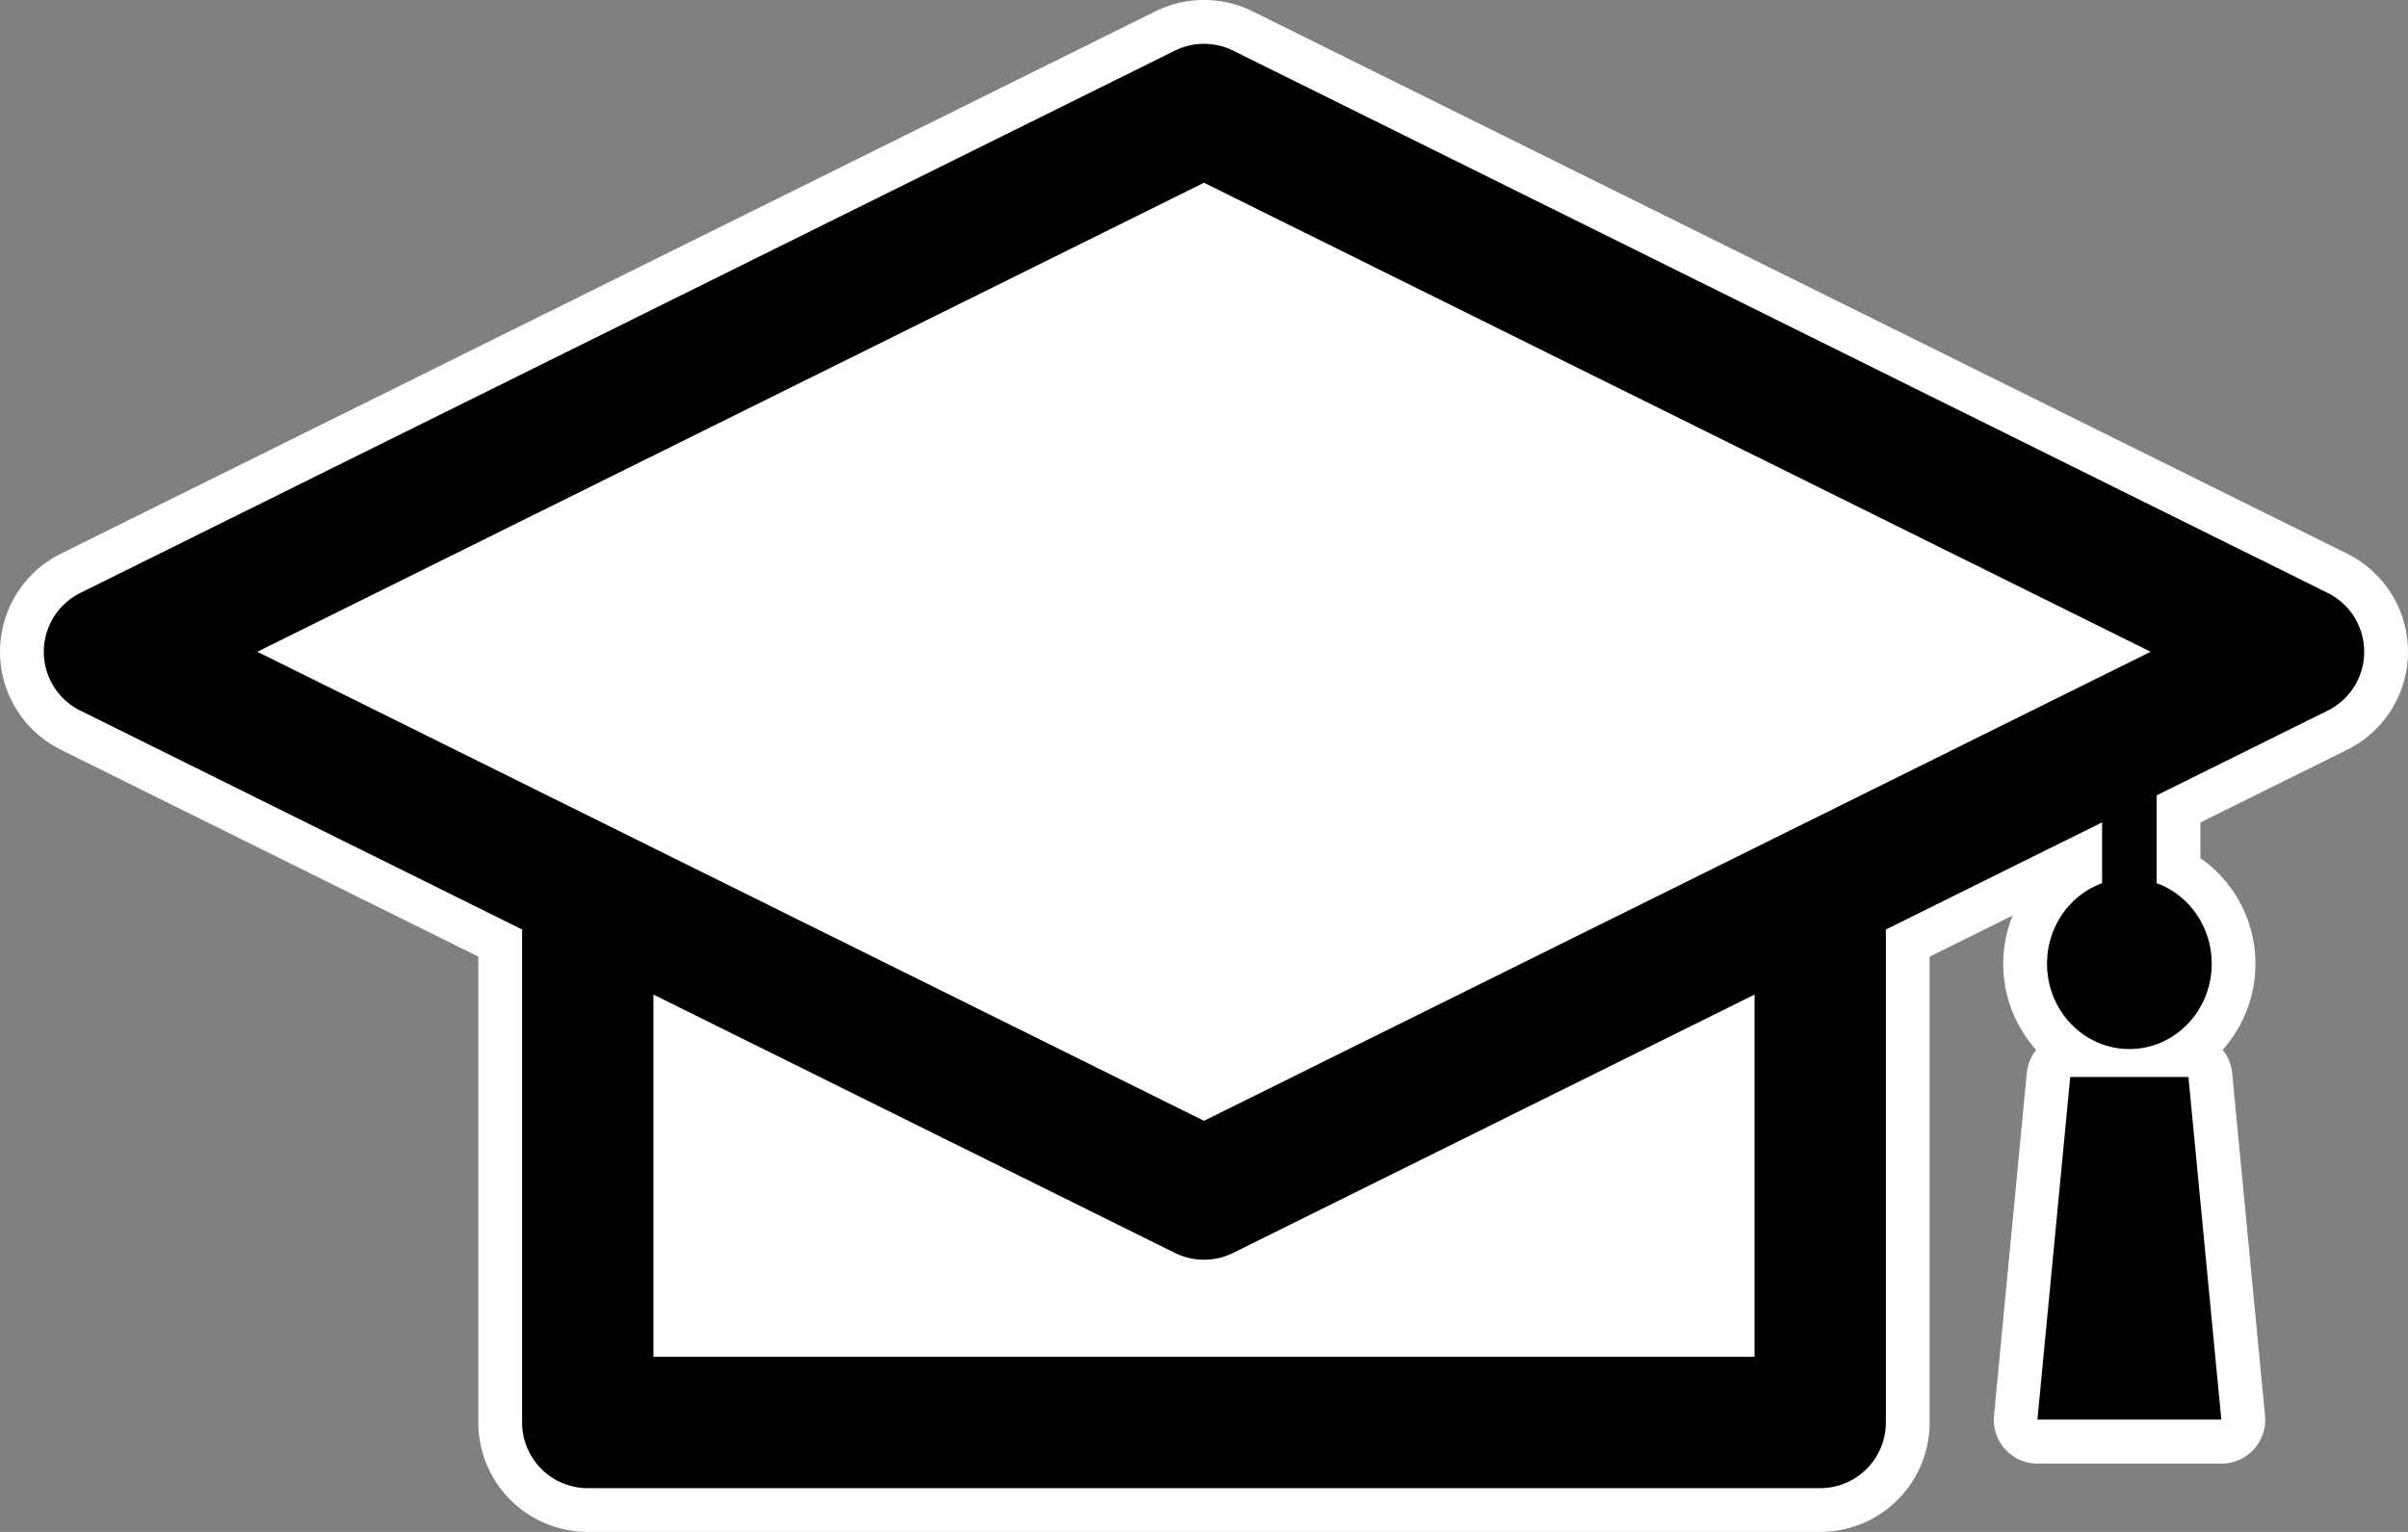 <svg xmlns="http://www.w3.org/2000/svg" width="55" height="35"><rect width="100%" height="100%" fill="#808080" stroke="none"/><path data-name="パス 160" d="M52.5 14.89l-25-12.391-25 12.391 10.925 5.415V32.5h28.149V20.305z" fill="#fff" stroke="#fff" stroke-linecap="round" stroke-linejoin="round" stroke-width="5"/><path data-name="長方形 125" fill="#fff" stroke="#000" stroke-linecap="round" stroke-linejoin="round" stroke-width="3" d="M13.425 19.703h28.149V32.5H13.425z"/><g data-name="グループ 592" stroke="#fff" stroke-linecap="round" stroke-linejoin="round" stroke-width="2"><path data-name="パス 161" d="M49.988 24.611h-2.7l-.749 7.828h4.2z"/><path data-name="パス 162" d="M48.636 23.969a1.949 1.949 0 00.622-3.77v-5.548h-1.245v5.548a1.949 1.949 0 00.623 3.77z"/></g><g data-name="グループ 594"><g data-name="グループ 593" transform="translate(46.534 20.068)"><path data-name="パス 163" d="M4.202 12.366h-4.2l.749-7.828h2.7z"/><ellipse data-name="楕円形 9" cx="1.881" cy="1.95" rx="1.881" ry="1.95" transform="translate(.221)"/></g><path data-name="長方形 126" d="M48.013 14.651h1.245v7.116h-1.245z"/></g><path data-name="パス 164" d="M27.5 2.501l-25 12.39 25 12.39 25-12.39z" fill="#fff" stroke="#000" stroke-linecap="round" stroke-linejoin="round" stroke-width="3"/></svg>